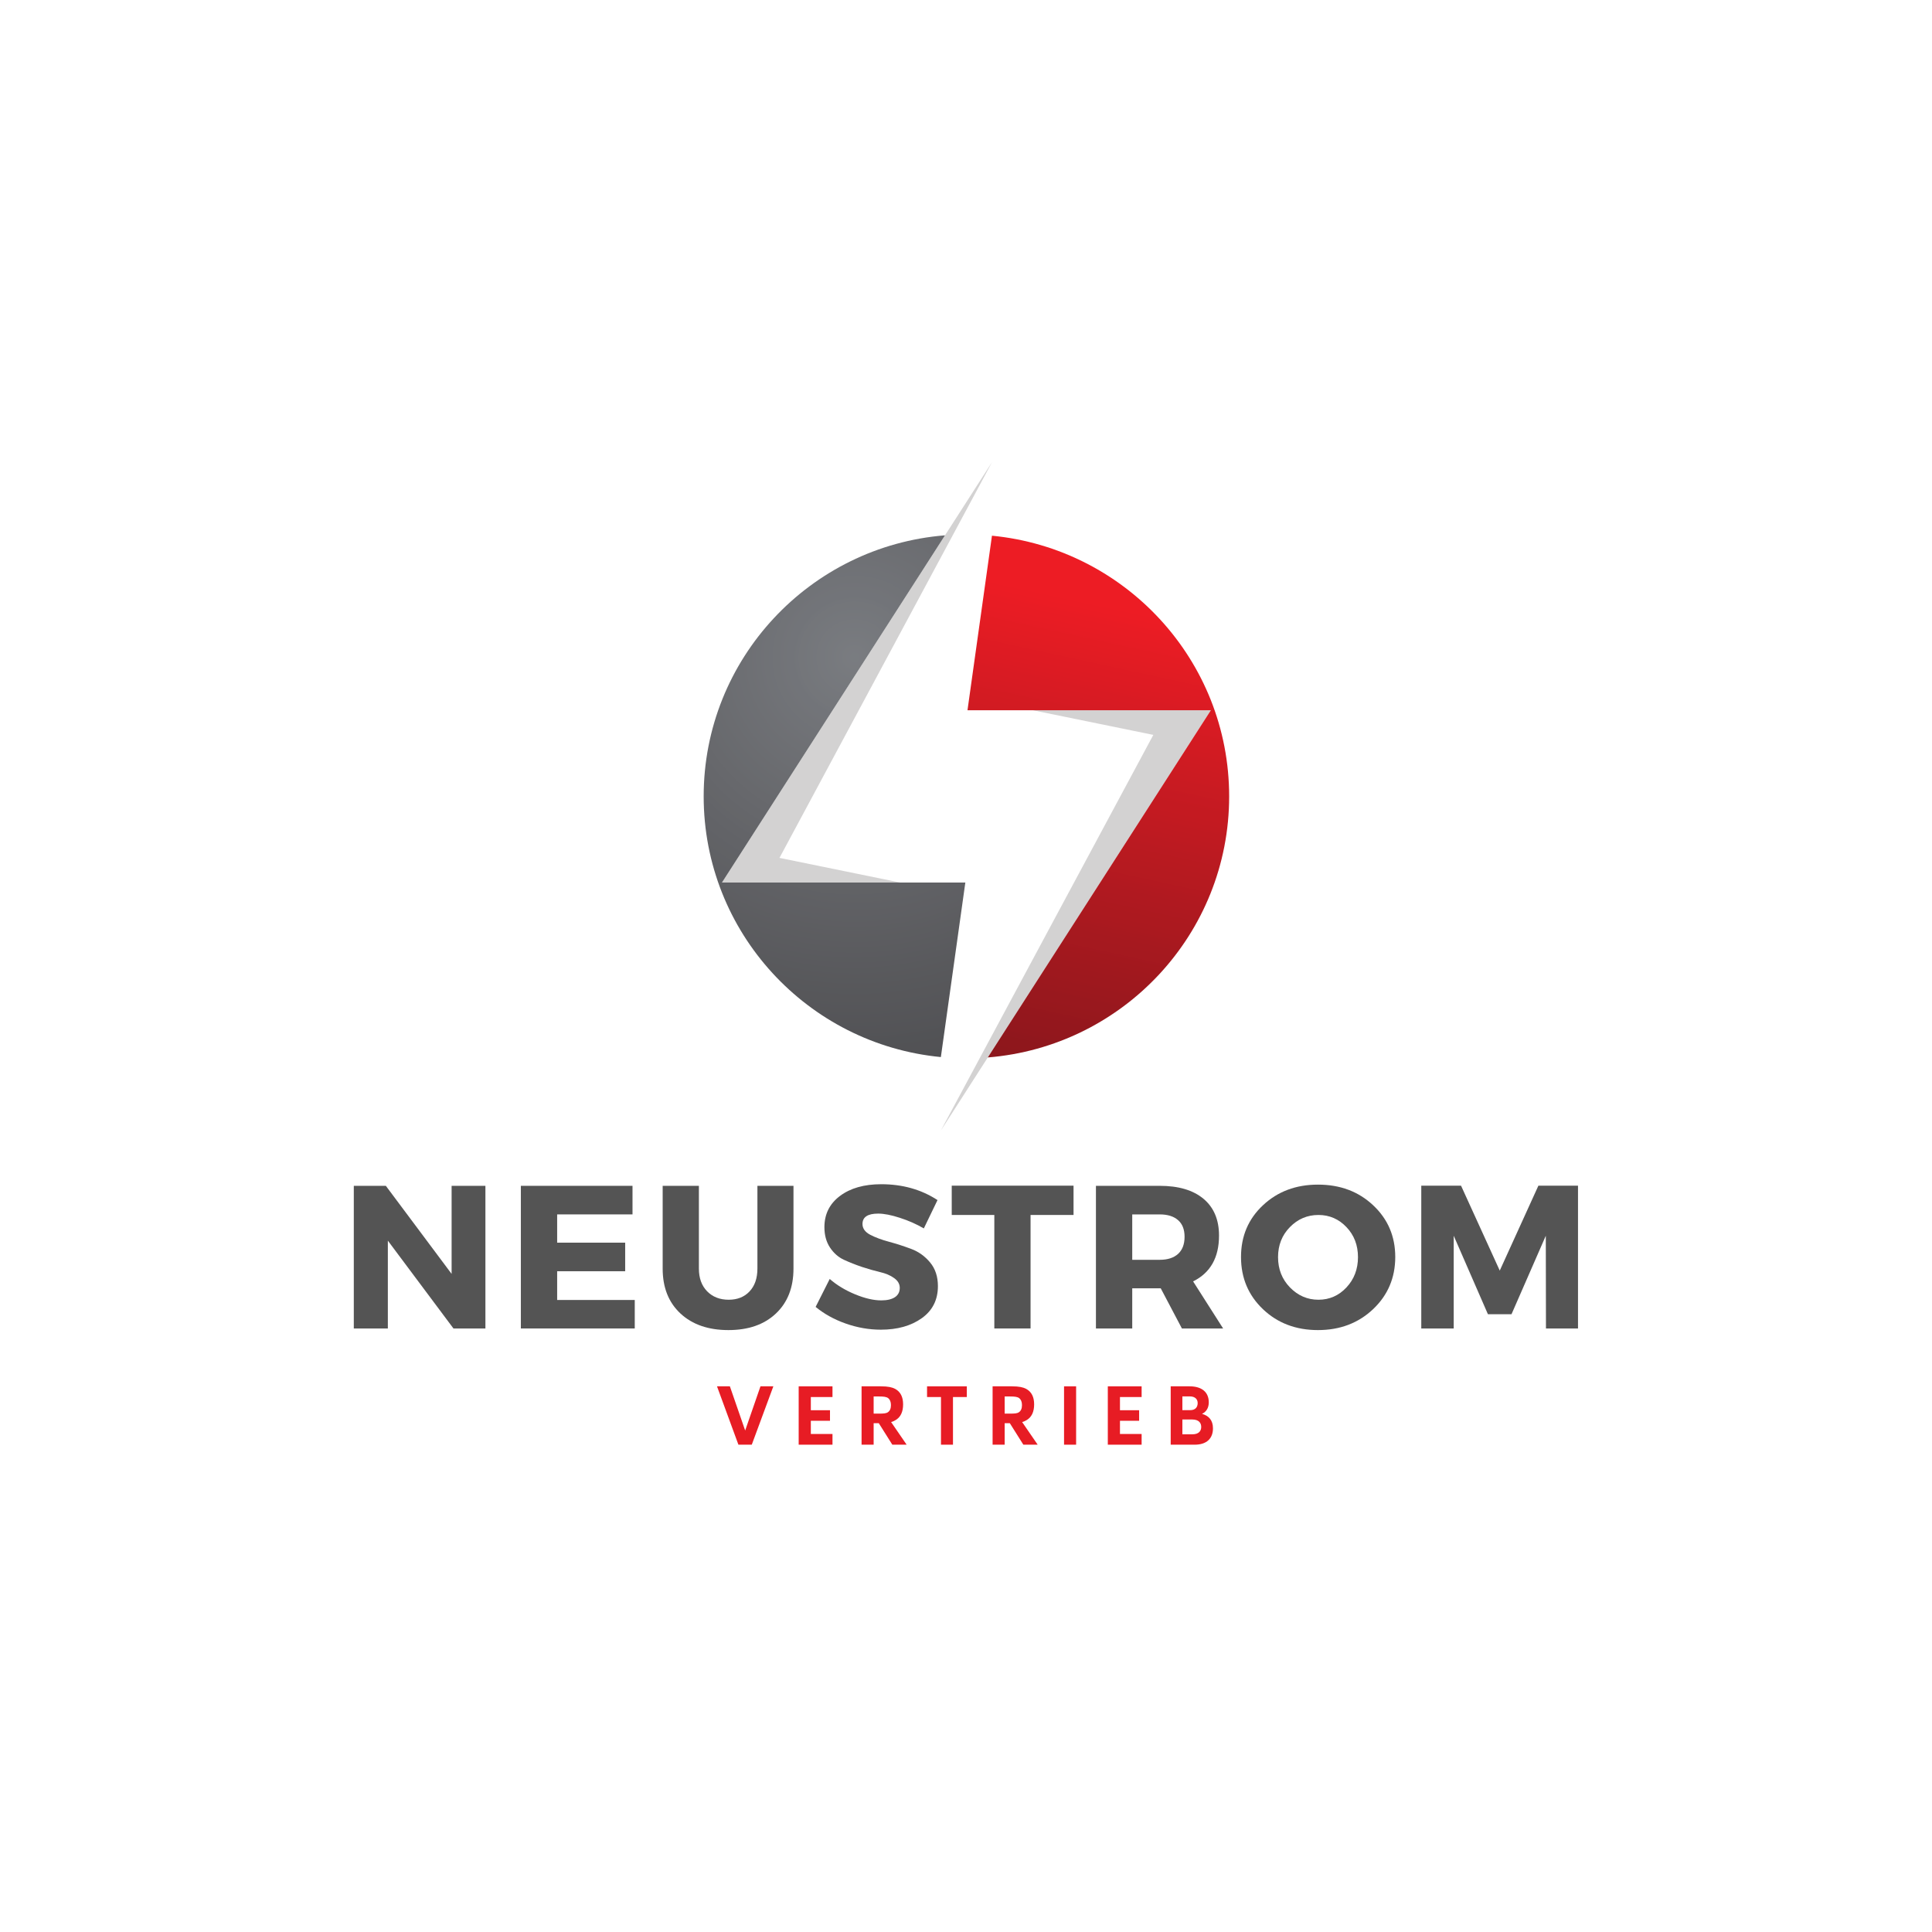 <?xml version="1.0" encoding="utf-8"?>
<svg xmlns="http://www.w3.org/2000/svg" height="500" preserveAspectRatio="xMidYMid meet" version="1.0" viewBox="0 0 375 375" width="500" zoomAndPan="magnify">
  <defs>
    <g/>
    <clipPath id="79d304a987">
      <path clip-rule="nonzero" d="M 140 89.703 L 193 89.703 L 193 172 L 140 172 Z M 140 89.703"/>
    </clipPath>
    <clipPath id="037d2e1978">
      <path clip-rule="nonzero" d="M 182 137 L 236 137 L 236 219.453 L 182 219.453 Z M 182 137"/>
    </clipPath>
    <clipPath id="f44453e93f">
      <path clip-rule="nonzero" d="M 187.75 103.926 L 238.578 103.926 L 238.578 205.352 L 187.75 205.352 Z M 187.75 103.926"/>
    </clipPath>
    <clipPath id="0f7c6e7611">
      <path clip-rule="nonzero" d="M 192.539 103.98 L 187.789 137.855 L 235.027 137.855 L 191.73 205.25 C 217.953 203.145 238.578 181.262 238.578 154.578 C 238.578 128.168 218.375 106.469 192.539 103.98 Z M 192.539 103.98"/>
    </clipPath>
    <clipPath id="8cc19821d4">
      <path clip-rule="nonzero" d="M 192.539 103.98 L 187.789 137.855 L 235.027 137.855 L 191.73 205.25 C 217.953 203.145 238.578 181.262 238.578 154.578 C 238.578 128.168 218.375 106.469 192.539 103.98"/>
    </clipPath>
    <clipPath id="821ecabdff">
      <path clip-rule="nonzero" d="M 259.457 108.457 L 190.035 93.574 L 166.906 200.773 L 236.332 215.66 Z M 259.457 108.457"/>
    </clipPath>
    <linearGradient gradientTransform="matrix(-26.004, 120.536, -120.908, -25.924, 218.66, 117.629)" gradientUnits="userSpaceOnUse" id="3500167283" x1="-0.142" x2="0.747" y1="0" y2="0">
      <stop offset="0" stop-color="rgb(92.899%, 10.999%, 14.099%)" stop-opacity="1"/>
      <stop offset="0.125" stop-color="rgb(92.899%, 10.999%, 14.099%)" stop-opacity="1"/>
      <stop offset="0.156" stop-color="rgb(92.899%, 10.999%, 14.099%)" stop-opacity="1"/>
      <stop offset="0.164" stop-color="rgb(92.897%, 10.999%, 14.099%)" stop-opacity="1"/>
      <stop offset="0.172" stop-color="rgb(92.702%, 10.999%, 14.099%)" stop-opacity="1"/>
      <stop offset="0.18" stop-color="rgb(92.358%, 10.999%, 14.099%)" stop-opacity="1"/>
      <stop offset="0.188" stop-color="rgb(92.018%, 10.999%, 14.099%)" stop-opacity="1"/>
      <stop offset="0.191" stop-color="rgb(91.605%, 10.999%, 14.099%)" stop-opacity="1"/>
      <stop offset="0.195" stop-color="rgb(91.385%, 10.999%, 14.099%)" stop-opacity="1"/>
      <stop offset="0.199" stop-color="rgb(91.188%, 10.999%, 14.099%)" stop-opacity="1"/>
      <stop offset="0.203" stop-color="rgb(90.993%, 10.999%, 14.099%)" stop-opacity="1"/>
      <stop offset="0.211" stop-color="rgb(90.797%, 10.999%, 14.099%)" stop-opacity="1"/>
      <stop offset="0.219" stop-color="rgb(90.407%, 10.999%, 14.099%)" stop-opacity="1"/>
      <stop offset="0.227" stop-color="rgb(90.016%, 10.999%, 14.099%)" stop-opacity="1"/>
      <stop offset="0.23" stop-color="rgb(89.6%, 10.999%, 13.899%)" stop-opacity="1"/>
      <stop offset="0.234" stop-color="rgb(89.38%, 10.999%, 13.699%)" stop-opacity="1"/>
      <stop offset="0.242" stop-color="rgb(89.185%, 10.999%, 13.699%)" stop-opacity="1"/>
      <stop offset="0.25" stop-color="rgb(88.794%, 10.999%, 13.699%)" stop-opacity="1"/>
      <stop offset="0.258" stop-color="rgb(88.403%, 10.999%, 13.699%)" stop-opacity="1"/>
      <stop offset="0.266" stop-color="rgb(88.013%, 10.999%, 13.699%)" stop-opacity="1"/>
      <stop offset="0.27" stop-color="rgb(87.646%, 10.799%, 13.699%)" stop-opacity="1"/>
      <stop offset="0.273" stop-color="rgb(87.477%, 10.599%, 13.699%)" stop-opacity="1"/>
      <stop offset="0.277" stop-color="rgb(87.28%, 10.599%, 13.699%)" stop-opacity="1"/>
      <stop offset="0.281" stop-color="rgb(87.085%, 10.599%, 13.699%)" stop-opacity="1"/>
      <stop offset="0.289" stop-color="rgb(86.89%, 10.599%, 13.699%)" stop-opacity="1"/>
      <stop offset="0.297" stop-color="rgb(86.499%, 10.599%, 13.699%)" stop-opacity="1"/>
      <stop offset="0.305" stop-color="rgb(86.108%, 10.599%, 13.699%)" stop-opacity="1"/>
      <stop offset="0.312" stop-color="rgb(85.718%, 10.599%, 13.699%)" stop-opacity="1"/>
      <stop offset="0.316" stop-color="rgb(85.301%, 10.599%, 13.699%)" stop-opacity="1"/>
      <stop offset="0.32" stop-color="rgb(85.081%, 10.599%, 13.699%)" stop-opacity="1"/>
      <stop offset="0.328" stop-color="rgb(84.886%, 10.599%, 13.699%)" stop-opacity="1"/>
      <stop offset="0.336" stop-color="rgb(84.496%, 10.599%, 13.699%)" stop-opacity="1"/>
      <stop offset="0.344" stop-color="rgb(84.105%, 10.599%, 13.699%)" stop-opacity="1"/>
      <stop offset="0.352" stop-color="rgb(83.714%, 10.599%, 13.699%)" stop-opacity="1"/>
      <stop offset="0.355" stop-color="rgb(83.298%, 10.599%, 13.499%)" stop-opacity="1"/>
      <stop offset="0.359" stop-color="rgb(83.078%, 10.599%, 13.3%)" stop-opacity="1"/>
      <stop offset="0.367" stop-color="rgb(82.884%, 10.599%, 13.3%)" stop-opacity="1"/>
      <stop offset="0.375" stop-color="rgb(82.542%, 10.599%, 13.3%)" stop-opacity="1"/>
      <stop offset="0.383" stop-color="rgb(82.201%, 10.599%, 13.3%)" stop-opacity="1"/>
      <stop offset="0.391" stop-color="rgb(81.81%, 10.599%, 13.3%)" stop-opacity="1"/>
      <stop offset="0.395" stop-color="rgb(81.393%, 10.599%, 13.3%)" stop-opacity="1"/>
      <stop offset="0.398" stop-color="rgb(81.174%, 10.599%, 13.3%)" stop-opacity="1"/>
      <stop offset="0.406" stop-color="rgb(80.978%, 10.599%, 13.3%)" stop-opacity="1"/>
      <stop offset="0.414" stop-color="rgb(80.588%, 10.599%, 13.3%)" stop-opacity="1"/>
      <stop offset="0.422" stop-color="rgb(80.197%, 10.599%, 13.3%)" stop-opacity="1"/>
      <stop offset="0.43" stop-color="rgb(79.807%, 10.599%, 13.3%)" stop-opacity="1"/>
      <stop offset="0.438" stop-color="rgb(79.416%, 10.599%, 13.3%)" stop-opacity="1"/>
      <stop offset="0.441" stop-color="rgb(78.999%, 10.599%, 13.3%)" stop-opacity="1"/>
      <stop offset="0.445" stop-color="rgb(78.78%, 10.599%, 13.3%)" stop-opacity="1"/>
      <stop offset="0.453" stop-color="rgb(78.584%, 10.593%, 13.3%)" stop-opacity="1"/>
      <stop offset="0.461" stop-color="rgb(78.194%, 10.393%, 13.3%)" stop-opacity="1"/>
      <stop offset="0.465" stop-color="rgb(77.802%, 10.199%, 13.3%)" stop-opacity="1"/>
      <stop offset="0.469" stop-color="rgb(77.606%, 10.199%, 13.3%)" stop-opacity="1"/>
      <stop offset="0.477" stop-color="rgb(77.458%, 10.199%, 13.107%)" stop-opacity="1"/>
      <stop offset="0.48" stop-color="rgb(77.094%, 10.199%, 12.907%)" stop-opacity="1"/>
      <stop offset="0.484" stop-color="rgb(76.875%, 10.199%, 12.9%)" stop-opacity="1"/>
      <stop offset="0.5" stop-color="rgb(76.685%, 10.199%, 12.9%)" stop-opacity="1"/>
      <stop offset="0.508" stop-color="rgb(76.299%, 10.199%, 12.9%)" stop-opacity="1"/>
      <stop offset="0.516" stop-color="rgb(75.908%, 10.199%, 12.9%)" stop-opacity="1"/>
      <stop offset="0.52" stop-color="rgb(75.491%, 10.199%, 12.9%)" stop-opacity="1"/>
      <stop offset="0.523" stop-color="rgb(75.272%, 10.199%, 12.9%)" stop-opacity="1"/>
      <stop offset="0.531" stop-color="rgb(75.076%, 10.199%, 12.9%)" stop-opacity="1"/>
      <stop offset="0.539" stop-color="rgb(74.686%, 10.199%, 12.9%)" stop-opacity="1"/>
      <stop offset="0.547" stop-color="rgb(74.295%, 10.199%, 12.9%)" stop-opacity="1"/>
      <stop offset="0.551" stop-color="rgb(73.903%, 10.199%, 12.9%)" stop-opacity="1"/>
      <stop offset="0.555" stop-color="rgb(73.708%, 10.199%, 12.9%)" stop-opacity="1"/>
      <stop offset="0.562" stop-color="rgb(73.512%, 10.199%, 12.9%)" stop-opacity="1"/>
      <stop offset="0.566" stop-color="rgb(73.096%, 10.199%, 12.888%)" stop-opacity="1"/>
      <stop offset="0.57" stop-color="rgb(72.876%, 10.199%, 12.877%)" stop-opacity="1"/>
      <stop offset="0.578" stop-color="rgb(72.682%, 10.199%, 12.688%)" stop-opacity="1"/>
      <stop offset="0.586" stop-color="rgb(72.342%, 10.199%, 12.5%)" stop-opacity="1"/>
      <stop offset="0.594" stop-color="rgb(72%, 10.199%, 12.5%)" stop-opacity="1"/>
      <stop offset="0.602" stop-color="rgb(71.609%, 10.199%, 12.5%)" stop-opacity="1"/>
      <stop offset="0.609" stop-color="rgb(71.393%, 10.199%, 12.5%)" stop-opacity="1"/>
      <stop offset="0.617" stop-color="rgb(71.178%, 10.19%, 12.5%)" stop-opacity="1"/>
      <stop offset="0.625" stop-color="rgb(70.787%, 9.99%, 12.5%)" stop-opacity="1"/>
      <stop offset="0.633" stop-color="rgb(70.396%, 9.799%, 12.5%)" stop-opacity="1"/>
      <stop offset="0.637" stop-color="rgb(70.004%, 9.799%, 12.5%)" stop-opacity="1"/>
      <stop offset="0.641" stop-color="rgb(69.809%, 9.799%, 12.5%)" stop-opacity="1"/>
      <stop offset="0.645" stop-color="rgb(69.589%, 9.799%, 12.5%)" stop-opacity="1"/>
      <stop offset="0.648" stop-color="rgb(69.37%, 9.799%, 12.5%)" stop-opacity="1"/>
      <stop offset="0.652" stop-color="rgb(69.173%, 9.799%, 12.5%)" stop-opacity="1"/>
      <stop offset="0.656" stop-color="rgb(68.977%, 9.799%, 12.5%)" stop-opacity="1"/>
      <stop offset="0.664" stop-color="rgb(68.782%, 9.799%, 12.5%)" stop-opacity="1"/>
      <stop offset="0.672" stop-color="rgb(68.391%, 9.799%, 12.498%)" stop-opacity="1"/>
      <stop offset="0.68" stop-color="rgb(68.001%, 9.799%, 12.35%)" stop-opacity="1"/>
      <stop offset="0.688" stop-color="rgb(67.657%, 9.799%, 12.201%)" stop-opacity="1"/>
      <stop offset="0.695" stop-color="rgb(67.493%, 9.799%, 12.199%)" stop-opacity="1"/>
      <stop offset="0.703" stop-color="rgb(67.279%, 9.799%, 12.199%)" stop-opacity="1"/>
      <stop offset="0.711" stop-color="rgb(66.888%, 9.799%, 12.199%)" stop-opacity="1"/>
      <stop offset="0.719" stop-color="rgb(66.498%, 9.799%, 12.199%)" stop-opacity="1"/>
      <stop offset="0.723" stop-color="rgb(66.106%, 9.799%, 12.199%)" stop-opacity="1"/>
      <stop offset="0.727" stop-color="rgb(65.91%, 9.799%, 12.199%)" stop-opacity="1"/>
      <stop offset="0.73" stop-color="rgb(65.691%, 9.799%, 12.199%)" stop-opacity="1"/>
      <stop offset="0.734" stop-color="rgb(65.471%, 9.799%, 12.199%)" stop-opacity="1"/>
      <stop offset="0.738" stop-color="rgb(65.274%, 9.799%, 12.199%)" stop-opacity="1"/>
      <stop offset="0.742" stop-color="rgb(65.079%, 9.799%, 12.199%)" stop-opacity="1"/>
      <stop offset="0.75" stop-color="rgb(64.888%, 9.799%, 12.199%)" stop-opacity="1"/>
      <stop offset="0.758" stop-color="rgb(64.697%, 9.798%, 12.199%)" stop-opacity="1"/>
      <stop offset="0.766" stop-color="rgb(64.502%, 9.602%, 12.199%)" stop-opacity="1"/>
      <stop offset="0.77" stop-color="rgb(64.085%, 9.402%, 12%)" stop-opacity="1"/>
      <stop offset="0.773" stop-color="rgb(63.866%, 9.399%, 11.8%)" stop-opacity="1"/>
      <stop offset="0.781" stop-color="rgb(63.67%, 9.399%, 11.8%)" stop-opacity="1"/>
      <stop offset="0.789" stop-color="rgb(63.28%, 9.399%, 11.8%)" stop-opacity="1"/>
      <stop offset="0.797" stop-color="rgb(62.889%, 9.399%, 11.8%)" stop-opacity="1"/>
      <stop offset="0.805" stop-color="rgb(62.549%, 9.399%, 11.8%)" stop-opacity="1"/>
      <stop offset="0.812" stop-color="rgb(62.207%, 9.399%, 11.8%)" stop-opacity="1"/>
      <stop offset="0.82" stop-color="rgb(61.992%, 9.399%, 11.8%)" stop-opacity="1"/>
      <stop offset="0.828" stop-color="rgb(61.777%, 9.399%, 11.8%)" stop-opacity="1"/>
      <stop offset="0.832" stop-color="rgb(61.385%, 9.399%, 11.8%)" stop-opacity="1"/>
      <stop offset="0.836" stop-color="rgb(61.189%, 9.399%, 11.8%)" stop-opacity="1"/>
      <stop offset="0.844" stop-color="rgb(60.994%, 9.399%, 11.8%)" stop-opacity="1"/>
      <stop offset="0.852" stop-color="rgb(60.603%, 9.399%, 11.8%)" stop-opacity="1"/>
      <stop offset="0.855" stop-color="rgb(60.187%, 9.399%, 11.783%)" stop-opacity="1"/>
      <stop offset="0.859" stop-color="rgb(59.967%, 9.399%, 11.768%)" stop-opacity="1"/>
      <stop offset="0.875" stop-color="rgb(59.776%, 9.399%, 11.583%)" stop-opacity="1"/>
      <stop offset="0.883" stop-color="rgb(59.39%, 9.396%, 11.4%)" stop-opacity="1"/>
      <stop offset="0.891" stop-color="rgb(59%, 9.2%, 11.4%)" stop-opacity="1"/>
      <stop offset="0.895" stop-color="rgb(58.583%, 9.001%, 11.4%)" stop-opacity="1"/>
      <stop offset="0.898" stop-color="rgb(58.363%, 9%, 11.4%)" stop-opacity="1"/>
      <stop offset="0.906" stop-color="rgb(58.168%, 9%, 11.4%)" stop-opacity="1"/>
      <stop offset="0.922" stop-color="rgb(57.782%, 9%, 11.4%)" stop-opacity="1"/>
      <stop offset="0.93" stop-color="rgb(57.446%, 9%, 11.4%)" stop-opacity="1"/>
      <stop offset="0.938" stop-color="rgb(57.104%, 9%, 11.4%)" stop-opacity="1"/>
      <stop offset="0.941" stop-color="rgb(56.689%, 9%, 11.385%)" stop-opacity="1"/>
      <stop offset="0.945" stop-color="rgb(56.47%, 9%, 11.369%)" stop-opacity="1"/>
      <stop offset="0.949" stop-color="rgb(56.273%, 9%, 11.183%)" stop-opacity="1"/>
      <stop offset="0.953" stop-color="rgb(56.078%, 9%, 10.999%)" stop-opacity="1"/>
      <stop offset="0.969" stop-color="rgb(55.887%, 9%, 10.999%)" stop-opacity="1"/>
      <stop offset="0.977" stop-color="rgb(55.501%, 9%, 10.999%)" stop-opacity="1"/>
      <stop offset="0.98" stop-color="rgb(55.084%, 9%, 10.999%)" stop-opacity="1"/>
      <stop offset="0.984" stop-color="rgb(54.865%, 9%, 10.999%)" stop-opacity="1"/>
      <stop offset="0.992" stop-color="rgb(54.669%, 9%, 10.999%)" stop-opacity="1"/>
      <stop offset="1" stop-color="rgb(54.286%, 9%, 10.999%)" stop-opacity="1"/>
    </linearGradient>
    <clipPath id="4115416b3d">
      <path clip-rule="nonzero" d="M 136.582 103.805 L 187.391 103.805 L 187.391 205.234 L 136.582 205.234 Z M 136.582 103.805"/>
    </clipPath>
    <clipPath id="c0033ad9bb">
      <path clip-rule="nonzero" d="M 182.621 205.176 L 187.371 171.301 L 140.133 171.301 L 183.426 103.906 C 157.203 106.016 136.582 127.895 136.582 154.578 C 136.582 180.988 156.785 202.691 182.621 205.176 Z M 182.621 205.176"/>
    </clipPath>
    <clipPath id="d2507aa92e">
      <path clip-rule="nonzero" d="M 182.621 205.176 L 187.371 171.301 L 140.133 171.301 L 183.426 103.906 C 157.203 106.016 136.582 127.895 136.582 154.578 C 136.582 180.988 156.785 202.691 182.621 205.176"/>
    </clipPath>
    <clipPath id="975fcc8f7f">
      <path clip-rule="nonzero" d="M 207.539 108.07 L 138.672 93.855 L 116.414 201.012 L 185.281 215.227 Z M 207.539 108.07"/>
    </clipPath>
    <radialGradient cx="0" cy="0" fx="0" fy="0" gradientTransform="matrix(-0.203, 0.978, -0.981, -0.202, 165.864, 127.585)" gradientUnits="userSpaceOnUse" id="0380c14ebf" r="132.029">
      <stop offset="0" stop-color="rgb(47.653%, 48.599%, 50.404%)" stop-opacity="1"/>
      <stop offset="0.008" stop-color="rgb(47.502%, 48.413%, 50.204%)" stop-opacity="1"/>
      <stop offset="0.012" stop-color="rgb(47.499%, 48.213%, 50.018%)" stop-opacity="1"/>
      <stop offset="0.016" stop-color="rgb(47.322%, 48.199%, 49.817%)" stop-opacity="1"/>
      <stop offset="0.02" stop-color="rgb(47.122%, 48%, 49.777%)" stop-opacity="1"/>
      <stop offset="0.023" stop-color="rgb(47.081%, 47.8%, 49.577%)" stop-opacity="1"/>
      <stop offset="0.027" stop-color="rgb(46.881%, 47.789%, 49.399%)" stop-opacity="1"/>
      <stop offset="0.031" stop-color="rgb(46.7%, 47.639%, 49.391%)" stop-opacity="1"/>
      <stop offset="0.035" stop-color="rgb(46.696%, 47.499%, 49.191%)" stop-opacity="1"/>
      <stop offset="0.039" stop-color="rgb(46.498%, 47.499%, 48.999%)" stop-opacity="1"/>
      <stop offset="0.043" stop-color="rgb(46.301%, 47.305%, 48.999%)" stop-opacity="1"/>
      <stop offset="0.047" stop-color="rgb(46.3%, 47.105%, 48.999%)" stop-opacity="1"/>
      <stop offset="0.051" stop-color="rgb(46.3%, 47.099%, 48.814%)" stop-opacity="1"/>
      <stop offset="0.055" stop-color="rgb(46.12%, 46.919%, 48.615%)" stop-opacity="1"/>
      <stop offset="0.059" stop-color="rgb(45.92%, 46.719%, 48.599%)" stop-opacity="1"/>
      <stop offset="0.062" stop-color="rgb(45.879%, 46.7%, 48.399%)" stop-opacity="1"/>
      <stop offset="0.066" stop-color="rgb(45.679%, 46.683%, 48.199%)" stop-opacity="1"/>
      <stop offset="0.07" stop-color="rgb(45.499%, 46.483%, 48.189%)" stop-opacity="1"/>
      <stop offset="0.074" stop-color="rgb(45.499%, 46.3%, 47.989%)" stop-opacity="1"/>
      <stop offset="0.078" stop-color="rgb(45.497%, 46.298%, 47.8%)" stop-opacity="1"/>
      <stop offset="0.082" stop-color="rgb(45.3%, 46.101%, 47.8%)" stop-opacity="1"/>
      <stop offset="0.086" stop-color="rgb(44.919%, 45.72%, 47.649%)" stop-opacity="1"/>
      <stop offset="0.098" stop-color="rgb(44.716%, 45.515%, 47.321%)" stop-opacity="1"/>
      <stop offset="0.102" stop-color="rgb(44.699%, 45.476%, 47.121%)" stop-opacity="1"/>
      <stop offset="0.105" stop-color="rgb(44.681%, 45.276%, 47.079%)" stop-opacity="1"/>
      <stop offset="0.109" stop-color="rgb(44.476%, 45.094%, 46.88%)" stop-opacity="1"/>
      <stop offset="0.121" stop-color="rgb(44.095%, 44.894%, 46.7%)" stop-opacity="1"/>
      <stop offset="0.125" stop-color="rgb(43.9%, 44.699%, 46.504%)" stop-opacity="1"/>
      <stop offset="0.129" stop-color="rgb(43.9%, 44.699%, 46.304%)" stop-opacity="1"/>
      <stop offset="0.133" stop-color="rgb(43.9%, 44.513%, 46.3%)" stop-opacity="1"/>
      <stop offset="0.137" stop-color="rgb(43.718%, 44.313%, 46.118%)" stop-opacity="1"/>
      <stop offset="0.141" stop-color="rgb(43.518%, 44.299%, 45.918%)" stop-opacity="1"/>
      <stop offset="0.145" stop-color="rgb(43.5%, 44.099%, 45.877%)" stop-opacity="1"/>
      <stop offset="0.148" stop-color="rgb(43.481%, 43.9%, 45.677%)" stop-opacity="1"/>
      <stop offset="0.152" stop-color="rgb(43.282%, 43.9%, 45.499%)" stop-opacity="1"/>
      <stop offset="0.156" stop-color="rgb(43.1%, 43.892%, 45.491%)" stop-opacity="1"/>
      <stop offset="0.16" stop-color="rgb(43.095%, 43.692%, 45.291%)" stop-opacity="1"/>
      <stop offset="0.164" stop-color="rgb(42.897%, 43.5%, 45.099%)" stop-opacity="1"/>
      <stop offset="0.168" stop-color="rgb(42.7%, 43.5%, 45.099%)" stop-opacity="1"/>
      <stop offset="0.172" stop-color="rgb(42.699%, 43.311%, 45.099%)" stop-opacity="1"/>
      <stop offset="0.176" stop-color="rgb(42.699%, 43.111%, 44.914%)" stop-opacity="1"/>
      <stop offset="0.18" stop-color="rgb(42.564%, 43.1%, 44.714%)" stop-opacity="1"/>
      <stop offset="0.184" stop-color="rgb(42.415%, 43.1%, 44.699%)" stop-opacity="1"/>
      <stop offset="0.188" stop-color="rgb(42.378%, 42.899%, 44.499%)" stop-opacity="1"/>
      <stop offset="0.191" stop-color="rgb(42.178%, 42.699%, 44.299%)" stop-opacity="1"/>
      <stop offset="0.195" stop-color="rgb(42%, 42.691%, 44.289%)" stop-opacity="1"/>
      <stop offset="0.199" stop-color="rgb(42%, 42.542%, 44.089%)" stop-opacity="1"/>
      <stop offset="0.203" stop-color="rgb(41.998%, 42.4%, 43.9%)" stop-opacity="1"/>
      <stop offset="0.207" stop-color="rgb(41.801%, 42.4%, 43.9%)" stop-opacity="1"/>
      <stop offset="0.211" stop-color="rgb(41.602%, 42.207%, 43.707%)" stop-opacity="1"/>
      <stop offset="0.215" stop-color="rgb(41.42%, 42.007%, 43.507%)" stop-opacity="1"/>
      <stop offset="0.227" stop-color="rgb(41.22%, 41.798%, 43.3%)" stop-opacity="1"/>
      <stop offset="0.23" stop-color="rgb(41.18%, 41.599%, 43.1%)" stop-opacity="1"/>
      <stop offset="0.234" stop-color="rgb(40.981%, 41.585%, 43.085%)" stop-opacity="1"/>
      <stop offset="0.238" stop-color="rgb(40.799%, 41.385%, 42.885%)" stop-opacity="1"/>
      <stop offset="0.25" stop-color="rgb(40.604%, 41.003%, 42.552%)" stop-opacity="1"/>
      <stop offset="0.254" stop-color="rgb(40.404%, 40.804%, 42.403%)" stop-opacity="1"/>
      <stop offset="0.262" stop-color="rgb(40.21%, 40.61%, 42.21%)" stop-opacity="1"/>
      <stop offset="0.27" stop-color="rgb(40.002%, 40.402%, 42.001%)" stop-opacity="1"/>
      <stop offset="0.277" stop-color="rgb(39.79%, 40.19%, 41.786%)" stop-opacity="1"/>
      <stop offset="0.285" stop-color="rgb(39.6%, 39.999%, 41.396%)" stop-opacity="1"/>
      <stop offset="0.293" stop-color="rgb(39.404%, 39.804%, 41.199%)" stop-opacity="1"/>
      <stop offset="0.301" stop-color="rgb(39.015%, 39.415%, 41.01%)" stop-opacity="1"/>
      <stop offset="0.309" stop-color="rgb(38.799%, 39.198%, 40.799%)" stop-opacity="1"/>
      <stop offset="0.316" stop-color="rgb(38.588%, 38.988%, 40.588%)" stop-opacity="1"/>
      <stop offset="0.324" stop-color="rgb(38.397%, 38.797%, 40.398%)" stop-opacity="1"/>
      <stop offset="0.332" stop-color="rgb(38.202%, 38.602%, 40.202%)" stop-opacity="1"/>
      <stop offset="0.34" stop-color="rgb(38.002%, 38.402%, 39.812%)" stop-opacity="1"/>
      <stop offset="0.348" stop-color="rgb(37.897%, 38.297%, 39.607%)" stop-opacity="1"/>
      <stop offset="0.352" stop-color="rgb(37.697%, 38.097%, 39.49%)" stop-opacity="1"/>
      <stop offset="0.359" stop-color="rgb(37.52%, 37.894%, 39.29%)" stop-opacity="1"/>
      <stop offset="0.367" stop-color="rgb(37.37%, 37.619%, 39.099%)" stop-opacity="1"/>
      <stop offset="0.375" stop-color="rgb(37.204%, 37.373%, 38.899%)" stop-opacity="1"/>
      <stop offset="0.383" stop-color="rgb(37.004%, 37.209%, 38.708%)" stop-opacity="1"/>
      <stop offset="0.391" stop-color="rgb(36.899%, 37.021%, 38.521%)" stop-opacity="1"/>
      <stop offset="0.395" stop-color="rgb(36.801%, 36.911%, 38.313%)" stop-opacity="1"/>
      <stop offset="0.398" stop-color="rgb(36.601%, 36.792%, 38.101%)" stop-opacity="1"/>
      <stop offset="0.406" stop-color="rgb(36.397%, 36.592%, 37.897%)" stop-opacity="1"/>
      <stop offset="0.414" stop-color="rgb(36.197%, 36.401%, 37.697%)" stop-opacity="1"/>
      <stop offset="0.422" stop-color="rgb(36.006%, 36.201%, 37.529%)" stop-opacity="1"/>
      <stop offset="0.43" stop-color="rgb(35.806%, 35.999%, 37.379%)" stop-opacity="1"/>
      <stop offset="0.438" stop-color="rgb(35.591%, 35.799%, 37.19%)" stop-opacity="1"/>
      <stop offset="0.445" stop-color="rgb(35.391%, 35.596%, 36.99%)" stop-opacity="1"/>
      <stop offset="0.453" stop-color="rgb(35.2%, 35.396%, 36.8%)" stop-opacity="1"/>
      <stop offset="0.461" stop-color="rgb(35.001%, 35.205%, 36.507%)" stop-opacity="1"/>
      <stop offset="0.469" stop-color="rgb(34.798%, 35.005%, 36.205%)" stop-opacity="1"/>
      <stop offset="0.477" stop-color="rgb(34.596%, 34.79%, 35.989%)" stop-opacity="1"/>
      <stop offset="0.484" stop-color="rgb(34.393%, 34.589%, 35.789%)" stop-opacity="1"/>
      <stop offset="0.492" stop-color="rgb(34.193%, 34.398%, 35.599%)" stop-opacity="1"/>
      <stop offset="0.5" stop-color="rgb(34.099%, 34.198%, 35.399%)" stop-opacity="1"/>
      <stop offset="0.508" stop-color="rgb(33.913%, 34.099%, 35.3%)" stop-opacity="1"/>
      <stop offset="0.512" stop-color="rgb(33.713%, 33.917%, 35.3%)" stop-opacity="1"/>
      <stop offset="0.516" stop-color="rgb(33.699%, 33.717%, 35.123%)" stop-opacity="1"/>
      <stop offset="0.52" stop-color="rgb(33.676%, 33.699%, 34.923%)" stop-opacity="1"/>
      <stop offset="0.523" stop-color="rgb(33.476%, 33.682%, 34.9%)" stop-opacity="1"/>
      <stop offset="0.527" stop-color="rgb(33.299%, 33.482%, 34.886%)" stop-opacity="1"/>
      <stop offset="0.531" stop-color="rgb(33.299%, 33.299%, 34.686%)" stop-opacity="1"/>
      <stop offset="0.535" stop-color="rgb(33.296%, 33.299%, 34.499%)" stop-opacity="1"/>
      <stop offset="0.539" stop-color="rgb(33.098%, 33.299%, 34.499%)" stop-opacity="1"/>
      <stop offset="0.543" stop-color="rgb(32.901%, 33.105%, 34.499%)" stop-opacity="1"/>
      <stop offset="0.547" stop-color="rgb(32.899%, 32.906%, 34.309%)" stop-opacity="1"/>
      <stop offset="0.551" stop-color="rgb(32.899%, 32.899%, 34.109%)" stop-opacity="1"/>
      <stop offset="0.555" stop-color="rgb(32.719%, 32.899%, 34.099%)" stop-opacity="1"/>
      <stop offset="0.559" stop-color="rgb(32.52%, 32.724%, 33.923%)" stop-opacity="1"/>
      <stop offset="0.562" stop-color="rgb(32.349%, 32.515%, 33.713%)" stop-opacity="1"/>
      <stop offset="0.574" stop-color="rgb(32.199%, 32.341%, 33.488%)" stop-opacity="1"/>
      <stop offset="0.586" stop-color="rgb(32.007%, 32.199%, 33.299%)" stop-opacity="1"/>
      <stop offset="0.59" stop-color="rgb(31.807%, 32.011%, 33.112%)" stop-opacity="1"/>
      <stop offset="0.594" stop-color="rgb(31.775%, 31.787%, 32.887%)" stop-opacity="1"/>
      <stop offset="0.605" stop-color="rgb(31.575%, 31.575%, 32.675%)" stop-opacity="1"/>
      <stop offset="0.617" stop-color="rgb(31.395%, 31.395%, 32.495%)" stop-opacity="1"/>
      <stop offset="0.621" stop-color="rgb(31.195%, 31.195%, 32.346%)" stop-opacity="1"/>
      <stop offset="0.625" stop-color="rgb(31%, 30.806%, 32.005%)" stop-opacity="1"/>
      <stop offset="0.637" stop-color="rgb(30.811%, 30.606%, 31.805%)" stop-opacity="1"/>
      <stop offset="0.645" stop-color="rgb(30.611%, 30.501%, 31.7%)" stop-opacity="1"/>
      <stop offset="0.648" stop-color="rgb(30.493%, 30.301%, 31.5%)" stop-opacity="1"/>
      <stop offset="0.656" stop-color="rgb(30.292%, 30.199%, 31.297%)" stop-opacity="1"/>
      <stop offset="0.664" stop-color="rgb(30.101%, 30.101%, 31.097%)" stop-opacity="1"/>
      <stop offset="0.672" stop-color="rgb(29.901%, 29.901%, 30.907%)" stop-opacity="1"/>
      <stop offset="0.68" stop-color="rgb(29.698%, 29.698%, 30.707%)" stop-opacity="1"/>
      <stop offset="0.688" stop-color="rgb(29.498%, 29.498%, 30.492%)" stop-opacity="1"/>
      <stop offset="0.695" stop-color="rgb(29.295%, 29.295%, 30.29%)" stop-opacity="1"/>
      <stop offset="0.703" stop-color="rgb(29.095%, 29.095%, 30.099%)" stop-opacity="1"/>
      <stop offset="0.711" stop-color="rgb(28.905%, 28.905%, 29.9%)" stop-opacity="1"/>
      <stop offset="0.719" stop-color="rgb(28.705%, 28.705%, 29.697%)" stop-opacity="1"/>
      <stop offset="0.727" stop-color="rgb(28.6%, 28.49%, 29.497%)" stop-opacity="1"/>
      <stop offset="0.734" stop-color="rgb(28.494%, 28.29%, 29.294%)" stop-opacity="1"/>
      <stop offset="0.742" stop-color="rgb(28.294%, 28.099%, 29.094%)" stop-opacity="1"/>
      <stop offset="0.75" stop-color="rgb(28.2%, 27.899%, 28.999%)" stop-opacity="1"/>
      <stop offset="0.758" stop-color="rgb(28.014%, 27.8%, 28.999%)" stop-opacity="1"/>
      <stop offset="0.762" stop-color="rgb(27.814%, 27.8%, 28.818%)" stop-opacity="1"/>
      <stop offset="0.766" stop-color="rgb(27.649%, 27.649%, 28.6%)" stop-opacity="1"/>
      <stop offset="0.777" stop-color="rgb(27.499%, 27.499%, 28.381%)" stop-opacity="1"/>
      <stop offset="0.781" stop-color="rgb(27.499%, 27.492%, 28.2%)" stop-opacity="1"/>
      <stop offset="0.785" stop-color="rgb(27.496%, 27.292%, 28.2%)" stop-opacity="1"/>
      <stop offset="0.789" stop-color="rgb(27.298%, 27.1%, 28.2%)" stop-opacity="1"/>
      <stop offset="0.793" stop-color="rgb(27.101%, 27.1%, 28.006%)" stop-opacity="1"/>
      <stop offset="0.797" stop-color="rgb(27.1%, 27.1%, 27.806%)" stop-opacity="1"/>
      <stop offset="0.801" stop-color="rgb(27.1%, 26.915%, 27.8%)" stop-opacity="1"/>
      <stop offset="0.805" stop-color="rgb(27.1%, 26.715%, 27.8%)" stop-opacity="1"/>
      <stop offset="0.809" stop-color="rgb(26.924%, 26.7%, 27.8%)" stop-opacity="1"/>
      <stop offset="0.812" stop-color="rgb(26.724%, 26.689%, 27.649%)" stop-opacity="1"/>
      <stop offset="0.816" stop-color="rgb(26.694%, 26.488%, 27.493%)" stop-opacity="1"/>
      <stop offset="0.824" stop-color="rgb(26.492%, 26.297%, 27.293%)" stop-opacity="1"/>
      <stop offset="0.832" stop-color="rgb(26.299%, 26.102%, 27.1%)" stop-opacity="1"/>
      <stop offset="0.84" stop-color="rgb(26.108%, 25.902%, 26.907%)" stop-opacity="1"/>
      <stop offset="0.848" stop-color="rgb(25.908%, 25.797%, 26.707%)" stop-opacity="1"/>
      <stop offset="0.852" stop-color="rgb(25.789%, 25.597%, 26.59%)" stop-opacity="1"/>
      <stop offset="0.859" stop-color="rgb(25.589%, 25.394%, 26.389%)" stop-opacity="1"/>
      <stop offset="0.867" stop-color="rgb(25.308%, 25.194%, 26.108%)" stop-opacity="1"/>
      <stop offset="0.883" stop-color="rgb(25.108%, 25.099%, 25.908%)" stop-opacity="1"/>
      <stop offset="0.887" stop-color="rgb(25.099%, 24.918%, 25.899%)" stop-opacity="1"/>
      <stop offset="0.891" stop-color="rgb(25.099%, 24.718%, 25.899%)" stop-opacity="1"/>
      <stop offset="0.895" stop-color="rgb(25.076%, 24.699%, 25.699%)" stop-opacity="1"/>
      <stop offset="0.898" stop-color="rgb(24.876%, 24.699%, 25.499%)" stop-opacity="1"/>
      <stop offset="0.902" stop-color="rgb(24.699%, 24.687%, 25.499%)" stop-opacity="1"/>
      <stop offset="0.906" stop-color="rgb(24.695%, 24.487%, 25.494%)" stop-opacity="1"/>
      <stop offset="0.91" stop-color="rgb(24.496%, 24.3%, 25.296%)" stop-opacity="1"/>
      <stop offset="0.918" stop-color="rgb(24.3%, 24.104%, 25.099%)" stop-opacity="1"/>
      <stop offset="0.926" stop-color="rgb(24.3%, 23.904%, 24.908%)" stop-opacity="1"/>
      <stop offset="0.934" stop-color="rgb(24.199%, 23.9%, 24.709%)" stop-opacity="1"/>
      <stop offset="0.938" stop-color="rgb(23.999%, 23.878%, 24.699%)" stop-opacity="1"/>
      <stop offset="0.941" stop-color="rgb(23.9%, 23.679%, 24.683%)" stop-opacity="1"/>
      <stop offset="0.945" stop-color="rgb(23.9%, 23.499%, 24.483%)" stop-opacity="1"/>
      <stop offset="0.949" stop-color="rgb(23.892%, 23.499%, 24.3%)" stop-opacity="1"/>
      <stop offset="0.953" stop-color="rgb(23.692%, 23.497%, 24.298%)" stop-opacity="1"/>
      <stop offset="0.957" stop-color="rgb(23.499%, 23.302%, 24.103%)" stop-opacity="1"/>
      <stop offset="0.965" stop-color="rgb(23.499%, 23.102%, 23.903%)" stop-opacity="1"/>
      <stop offset="0.973" stop-color="rgb(23.32%, 23.099%, 23.9%)" stop-opacity="1"/>
      <stop offset="0.977" stop-color="rgb(23.12%, 22.899%, 23.888%)" stop-opacity="1"/>
      <stop offset="0.98" stop-color="rgb(23.085%, 22.699%, 23.686%)" stop-opacity="1"/>
      <stop offset="0.988" stop-color="rgb(22.885%, 22.699%, 23.499%)" stop-opacity="1"/>
      <stop offset="1" stop-color="rgb(22.699%, 22.699%, 23.499%)" stop-opacity="1"/>
    </radialGradient>
  </defs>
  <g clip-path="url(#79d304a987)">
    <path d="M 192.539 89.723 L 151.297 166.516 L 174.711 171.301 L 140.133 171.301 L 192.539 89.723" fill="#d3d2d2" fill-opacity="1" fill-rule="nonzero"/>
  </g>
  <g clip-path="url(#037d2e1978)">
    <path d="M 182.621 219.434 L 223.859 142.641 L 200.449 137.855 L 235.027 137.855 L 182.621 219.434" fill="#d3d2d2" fill-opacity="1" fill-rule="nonzero"/>
  </g>
  <g clip-path="url(#f44453e93f)">
    <g clip-path="url(#0f7c6e7611)">
      <g clip-path="url(#8cc19821d4)">
        <g clip-path="url(#821ecabdff)">
          <path d="M 259.457 108.457 L 190.035 93.574 L 166.906 200.773 L 236.332 215.66 Z M 259.457 108.457" fill="url(#3500167283)" fill-rule="nonzero"/>
        </g>
      </g>
    </g>
  </g>
  <g clip-path="url(#4115416b3d)">
    <g clip-path="url(#c0033ad9bb)">
      <g clip-path="url(#d2507aa92e)">
        <g clip-path="url(#975fcc8f7f)">
          <path d="M 207.535 108.07 L 138.668 93.855 L 116.414 201.016 L 185.281 215.227 Z M 207.535 108.07" fill="url(#0380c14ebf)" fill-rule="nonzero"/>
        </g>
      </g>
    </g>
  </g>
  <g fill="#e71c24" fill-opacity="1">
    <g transform="translate(138.935, 280.413)">
      <g>
        <path d="M 8.672 -11.328 L 5.703 -2.75 L 2.734 -11.328 L 0.234 -11.328 L 4.391 0 L 6.984 0 L 11.172 -11.328 Z M 8.672 -11.328"/>
      </g>
    </g>
  </g>
  <g fill="#e71c24" fill-opacity="1">
    <g transform="translate(153.554, 280.413)">
      <g>
        <path d="M 8.031 -9.25 L 8.031 -11.328 L 1.469 -11.328 L 1.469 0 L 8.031 0 L 8.031 -2.078 L 3.828 -2.078 L 3.828 -4.641 L 7.547 -4.641 L 7.547 -6.688 L 3.828 -6.688 L 3.828 -9.25 Z M 8.031 -9.25"/>
      </g>
    </g>
  </g>
  <g fill="#e71c24" fill-opacity="1">
    <g transform="translate(165.761, 280.413)">
      <g>
        <path d="M 7.438 0 L 10.219 0 L 7.203 -4.391 C 7.484 -4.469 7.719 -4.562 7.922 -4.688 C 9.078 -5.281 9.531 -6.422 9.531 -7.828 C 9.531 -9.188 9.078 -10.25 7.969 -10.844 C 7.391 -11.141 6.625 -11.328 5.188 -11.328 L 1.469 -11.328 L 1.469 0 L 3.812 0 L 3.812 -4.172 L 4.812 -4.172 Z M 3.812 -9.359 L 4.859 -9.359 C 5.766 -9.359 6.281 -9.297 6.641 -9.031 C 6.969 -8.766 7.172 -8.328 7.172 -7.688 C 7.172 -7.016 6.969 -6.578 6.594 -6.312 C 6.25 -6.062 5.75 -6.031 4.859 -6.031 L 3.812 -6.031 Z M 3.812 -9.359"/>
      </g>
    </g>
  </g>
  <g fill="#e71c24" fill-opacity="1">
    <g transform="translate(179.628, 280.413)">
      <g>
        <path d="M 8.031 -11.328 L 0.312 -11.328 L 0.312 -9.25 L 3.016 -9.25 L 3.016 0 L 5.344 0 L 5.344 -9.25 L 8.031 -9.25 Z M 8.031 -11.328"/>
      </g>
    </g>
  </g>
  <g fill="#e71c24" fill-opacity="1">
    <g transform="translate(191.194, 280.413)">
      <g>
        <path d="M 7.438 0 L 10.219 0 L 7.203 -4.391 C 7.484 -4.469 7.719 -4.562 7.922 -4.688 C 9.078 -5.281 9.531 -6.422 9.531 -7.828 C 9.531 -9.188 9.078 -10.25 7.969 -10.844 C 7.391 -11.141 6.625 -11.328 5.188 -11.328 L 1.469 -11.328 L 1.469 0 L 3.812 0 L 3.812 -4.172 L 4.812 -4.172 Z M 3.812 -9.359 L 4.859 -9.359 C 5.766 -9.359 6.281 -9.297 6.641 -9.031 C 6.969 -8.766 7.172 -8.328 7.172 -7.688 C 7.172 -7.016 6.969 -6.578 6.594 -6.312 C 6.25 -6.062 5.75 -6.031 4.859 -6.031 L 3.812 -6.031 Z M 3.812 -9.359"/>
      </g>
    </g>
  </g>
  <g fill="#e71c24" fill-opacity="1">
    <g transform="translate(205.061, 280.413)">
      <g>
        <path d="M 1.469 0 L 3.812 0 L 3.812 -11.328 L 1.469 -11.328 Z M 1.469 0"/>
      </g>
    </g>
  </g>
  <g fill="#e71c24" fill-opacity="1">
    <g transform="translate(213.557, 280.413)">
      <g>
        <path d="M 8.031 -9.25 L 8.031 -11.328 L 1.469 -11.328 L 1.469 0 L 8.031 0 L 8.031 -2.078 L 3.828 -2.078 L 3.828 -4.641 L 7.547 -4.641 L 7.547 -6.688 L 3.828 -6.688 L 3.828 -9.25 Z M 8.031 -9.25"/>
      </g>
    </g>
  </g>
  <g fill="#e71c24" fill-opacity="1">
    <g transform="translate(225.764, 280.413)">
      <g>
        <path d="M 7.547 -5.984 C 8.438 -6.406 8.859 -7.219 8.859 -8.219 C 8.859 -10.141 7.578 -11.328 5.125 -11.328 L 1.469 -11.328 L 1.469 0 L 6.125 0 C 8.516 0 9.672 -1.266 9.672 -3.172 C 9.672 -4.781 8.828 -5.625 7.547 -5.984 Z M 5.156 -9.375 C 6.203 -9.375 6.703 -8.828 6.703 -8.078 C 6.703 -7.297 6.266 -6.703 5.25 -6.703 L 3.734 -6.703 L 3.734 -9.375 Z M 5.688 -2.016 L 3.734 -2.016 L 3.734 -4.891 L 5.641 -4.891 C 6.969 -4.891 7.391 -4.188 7.391 -3.438 C 7.391 -2.703 6.953 -2.016 5.688 -2.016 Z M 5.688 -2.016"/>
      </g>
    </g>
  </g>
  <g fill="#545454" fill-opacity="1">
    <g transform="translate(65.907, 257.856)">
      <g>
        <path d="M 28.312 0 L 22.109 0 L 9.375 -17.047 L 9.375 0 L 2.766 0 L 2.766 -27.688 L 8.984 -27.688 L 21.75 -10.594 L 21.75 -27.688 L 28.312 -27.688 Z M 28.312 0"/>
      </g>
    </g>
  </g>
  <g fill="#545454" fill-opacity="1">
    <g transform="translate(98.331, 257.856)">
      <g>
        <path d="M 24.438 -22.141 L 9.812 -22.141 L 9.812 -16.656 L 23.016 -16.656 L 23.016 -11.109 L 9.812 -11.109 L 9.812 -5.531 L 24.875 -5.531 L 24.875 0 L 2.766 0 L 2.766 -27.688 L 24.438 -27.688 Z M 24.438 -22.141"/>
      </g>
    </g>
  </g>
  <g fill="#545454" fill-opacity="1">
    <g transform="translate(126.326, 257.856)">
      <g>
        <path d="M 27.688 -27.688 L 27.688 -11.625 C 27.688 -7.957 26.551 -5.051 24.281 -2.906 C 22.008 -0.758 18.938 0.312 15.062 0.312 C 11.164 0.312 8.062 -0.758 5.75 -2.906 C 3.445 -5.051 2.297 -7.957 2.297 -11.625 L 2.297 -27.688 L 9.328 -27.688 L 9.328 -11.625 C 9.328 -9.781 9.859 -8.312 10.922 -7.219 C 11.992 -6.125 13.391 -5.578 15.109 -5.578 C 16.797 -5.578 18.145 -6.113 19.156 -7.188 C 20.176 -8.27 20.688 -9.75 20.688 -11.625 L 20.688 -27.688 Z M 27.688 -27.688"/>
      </g>
    </g>
  </g>
  <g fill="#545454" fill-opacity="1">
    <g transform="translate(157.642, 257.856)">
      <g>
        <path d="M 13.406 -28 C 17.539 -28 21.18 -26.973 24.328 -24.922 L 21.672 -19.422 C 20.223 -20.266 18.664 -20.953 17 -21.484 C 15.344 -22.023 13.945 -22.297 12.812 -22.297 C 10.781 -22.297 9.766 -21.625 9.766 -20.281 C 9.766 -19.414 10.266 -18.719 11.266 -18.188 C 12.273 -17.664 13.492 -17.211 14.922 -16.828 C 16.359 -16.441 17.797 -15.977 19.234 -15.438 C 20.672 -14.895 21.891 -14.02 22.891 -12.812 C 23.898 -11.602 24.406 -10.07 24.406 -8.219 C 24.406 -5.562 23.363 -3.488 21.281 -2 C 19.195 -0.508 16.547 0.234 13.328 0.234 C 11.035 0.234 8.766 -0.16 6.516 -0.953 C 4.273 -1.742 2.328 -2.82 0.672 -4.188 L 3.406 -9.609 C 4.801 -8.398 6.445 -7.406 8.344 -6.625 C 10.238 -5.844 11.926 -5.453 13.406 -5.453 C 14.539 -5.453 15.422 -5.656 16.047 -6.062 C 16.68 -6.477 17 -7.082 17 -7.875 C 17 -8.633 16.633 -9.27 15.906 -9.781 C 15.188 -10.301 14.285 -10.688 13.203 -10.938 C 12.129 -11.188 10.957 -11.52 9.688 -11.938 C 8.426 -12.363 7.254 -12.828 6.172 -13.328 C 5.086 -13.828 4.18 -14.625 3.453 -15.719 C 2.734 -16.812 2.375 -18.125 2.375 -19.656 C 2.375 -22.188 3.379 -24.207 5.391 -25.719 C 7.41 -27.238 10.082 -28 13.406 -28 Z M 13.406 -28"/>
      </g>
    </g>
  </g>
  <g fill="#545454" fill-opacity="1">
    <g transform="translate(184.451, 257.856)">
      <g>
        <path d="M 23.922 -22.031 L 15.578 -22.031 L 15.578 0 L 8.547 0 L 8.547 -22.031 L 0.281 -22.031 L 0.281 -27.719 L 23.922 -27.719 Z M 23.922 -22.031"/>
      </g>
    </g>
  </g>
  <g fill="#545454" fill-opacity="1">
    <g transform="translate(209.955, 257.856)">
      <g>
        <path d="M 19.453 0 L 15.344 -7.797 L 9.812 -7.797 L 9.812 0 L 2.766 0 L 2.766 -27.688 L 15.141 -27.688 C 18.805 -27.688 21.641 -26.848 23.641 -25.172 C 25.648 -23.492 26.656 -21.113 26.656 -18.031 C 26.656 -13.758 24.977 -10.797 21.625 -9.141 L 27.453 0 Z M 9.812 -13.328 L 15.141 -13.328 C 16.672 -13.328 17.859 -13.707 18.703 -14.469 C 19.547 -15.238 19.969 -16.348 19.969 -17.797 C 19.969 -19.223 19.547 -20.301 18.703 -21.031 C 17.859 -21.77 16.672 -22.141 15.141 -22.141 L 9.812 -22.141 Z M 9.812 -13.328"/>
      </g>
    </g>
  </g>
  <g fill="#545454" fill-opacity="1">
    <g transform="translate(239.927, 257.856)">
      <g>
        <path d="M 15.891 -27.922 C 20.191 -27.922 23.766 -26.582 26.609 -23.906 C 29.461 -21.227 30.891 -17.883 30.891 -13.875 C 30.891 -9.844 29.457 -6.469 26.594 -3.75 C 23.727 -1.039 20.16 0.312 15.891 0.312 C 11.617 0.312 8.062 -1.035 5.219 -3.734 C 2.375 -6.441 0.953 -9.82 0.953 -13.875 C 0.953 -17.914 2.375 -21.266 5.219 -23.922 C 8.062 -26.586 11.617 -27.922 15.891 -27.922 Z M 15.984 -22.031 C 13.816 -22.031 11.969 -21.242 10.438 -19.672 C 8.906 -18.109 8.141 -16.164 8.141 -13.844 C 8.141 -11.52 8.91 -9.562 10.453 -7.969 C 12.004 -6.375 13.848 -5.578 15.984 -5.578 C 18.117 -5.578 19.93 -6.375 21.422 -7.969 C 22.91 -9.562 23.656 -11.52 23.656 -13.844 C 23.656 -16.164 22.91 -18.109 21.422 -19.672 C 19.93 -21.242 18.117 -22.031 15.984 -22.031 Z M 15.984 -22.031"/>
      </g>
    </g>
  </g>
  <g fill="#545454" fill-opacity="1">
    <g transform="translate(273.102, 257.856)">
      <g>
        <path d="M 33.188 0 L 26.969 0 L 26.938 -18 L 20.281 -2.766 L 15.703 -2.766 L 9.062 -18 L 9.062 0 L 2.766 0 L 2.766 -27.719 L 10.484 -27.719 L 18 -11.234 L 25.5 -27.719 L 33.188 -27.719 Z M 33.188 0"/>
      </g>
    </g>
  </g>
</svg>